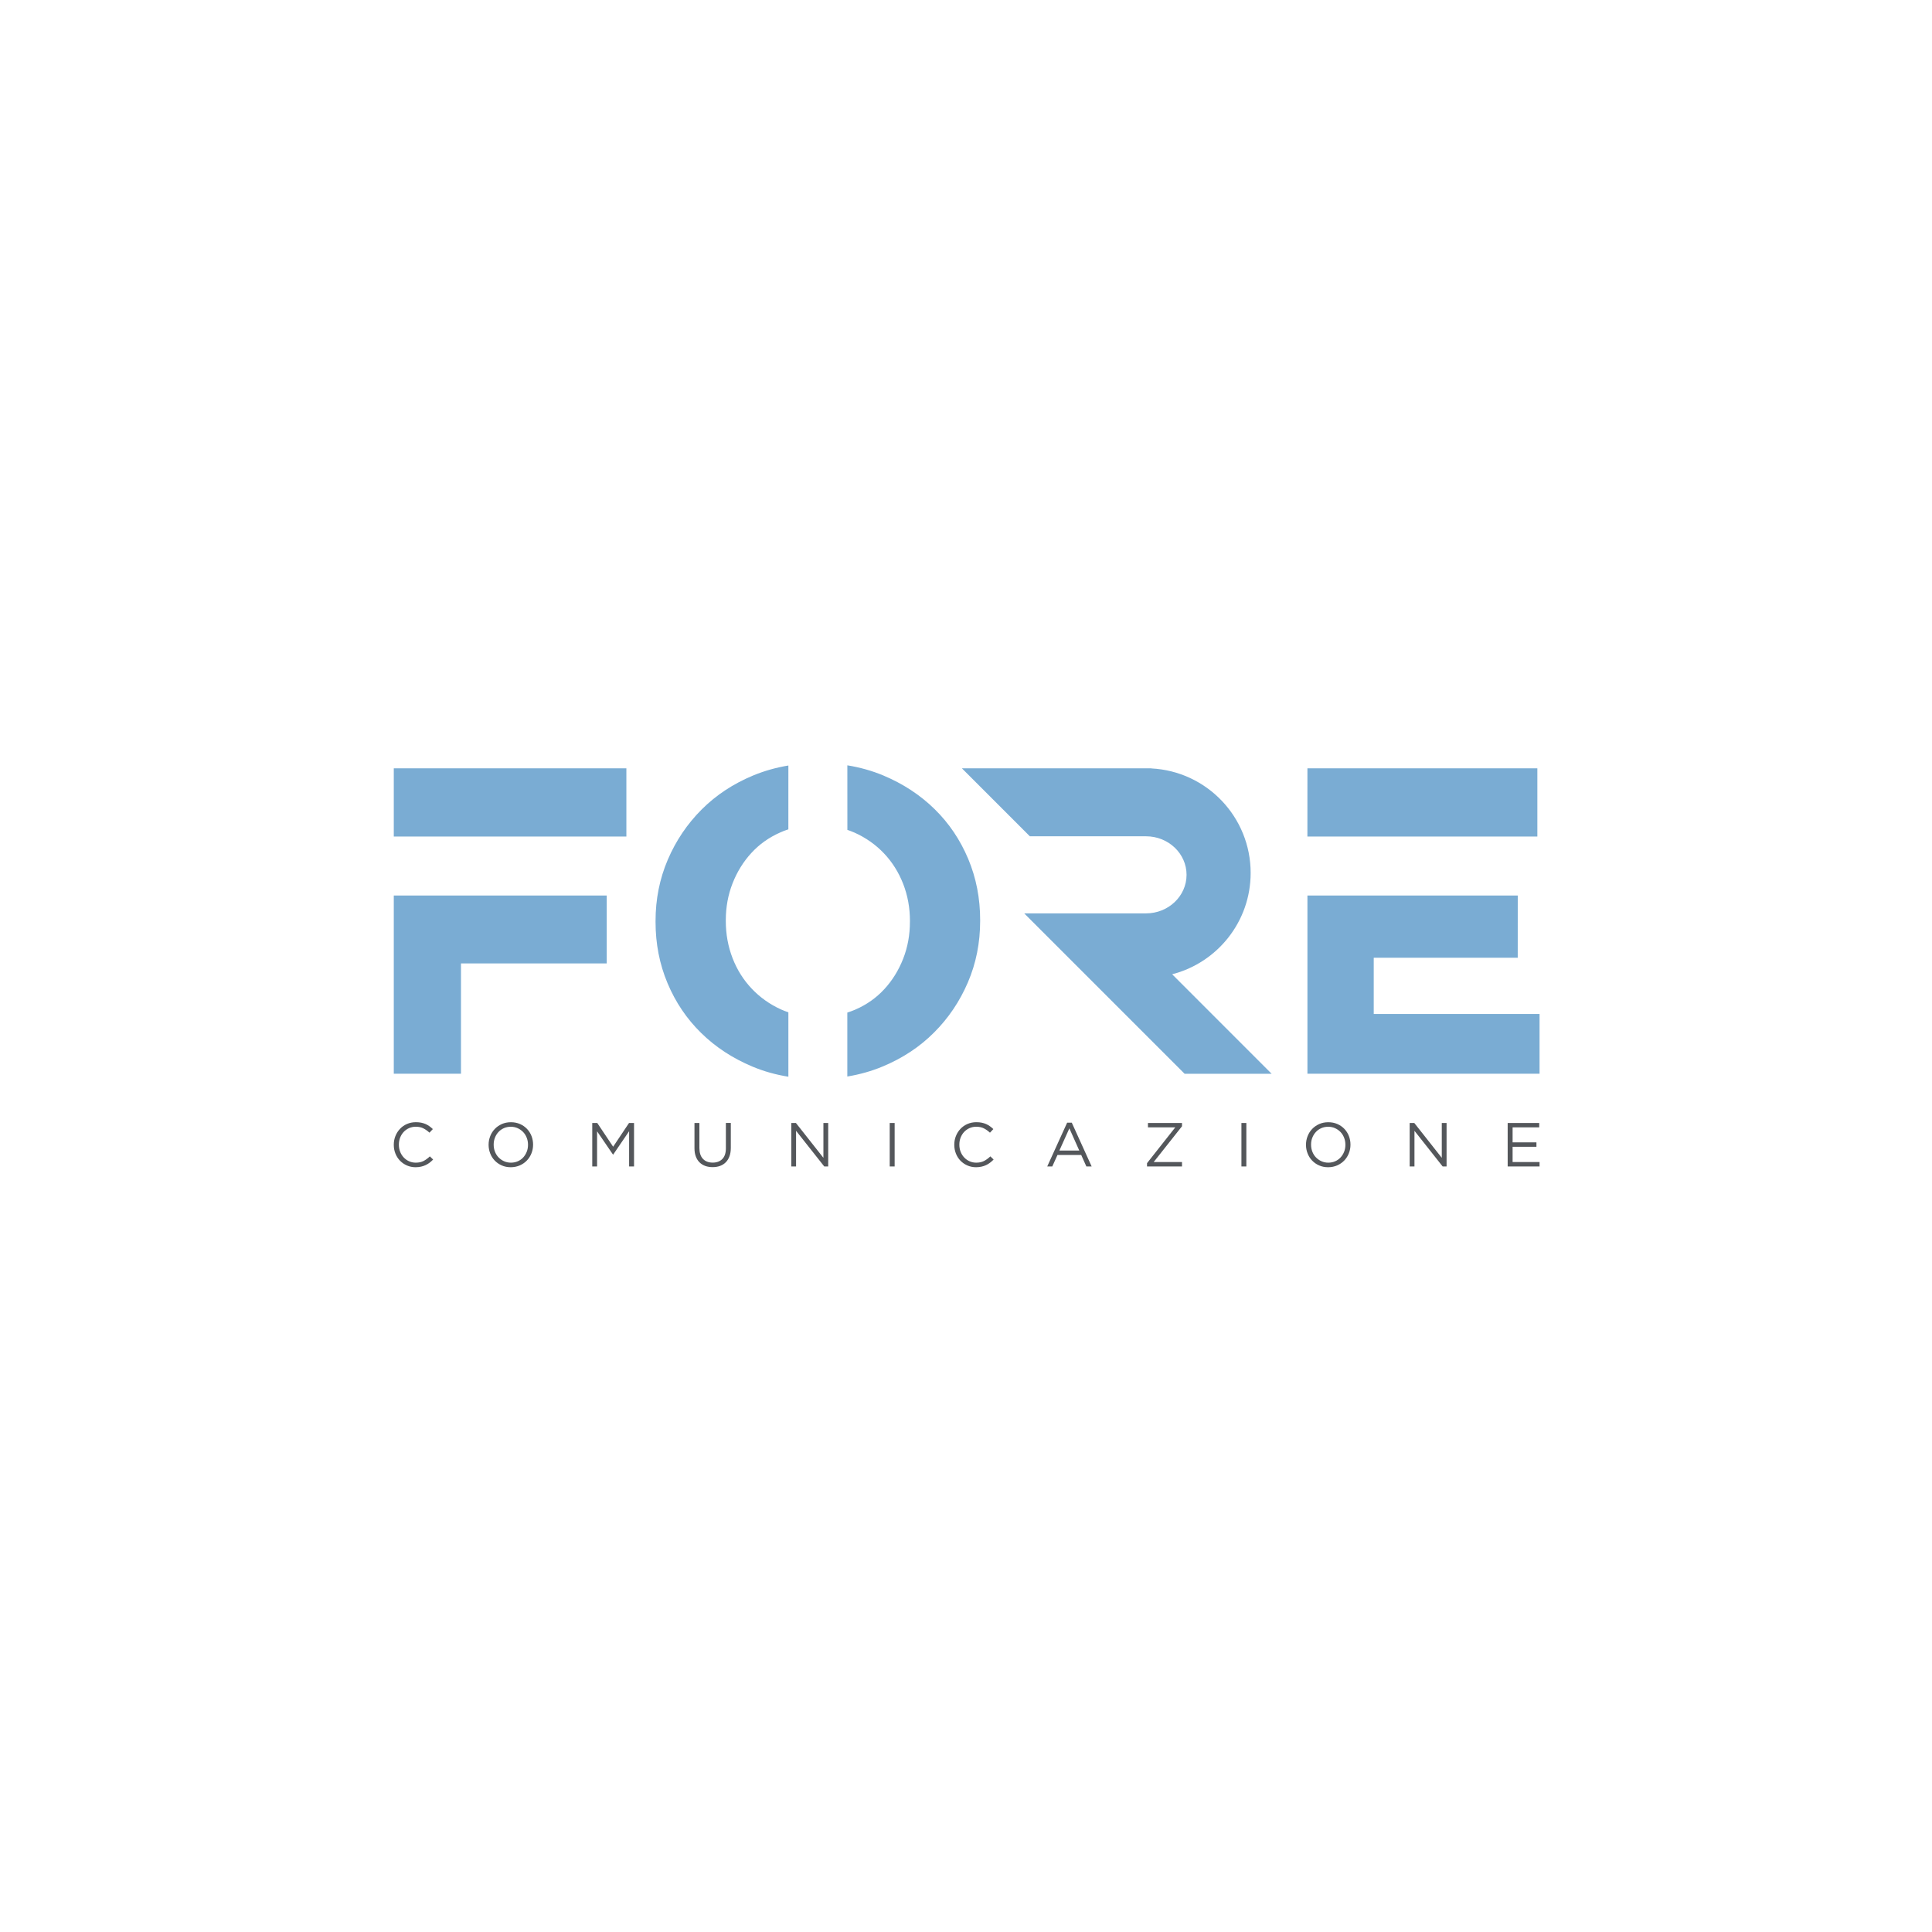 <?xml version="1.0" encoding="UTF-8" standalone="no"?>
<!-- Generator: Adobe Illustrator 27.2.0, SVG Export Plug-In . SVG Version: 6.00 Build 0)  -->

<svg
   xmlns:dc="http://purl.org/dc/elements/1.1/"
   xmlns:cc="http://creativecommons.org/ns#"
   xmlns:rdf="http://www.w3.org/1999/02/22-rdf-syntax-ns#"
   xmlns:svg="http://www.w3.org/2000/svg"
   xmlns="http://www.w3.org/2000/svg"
   xmlns:xlink="http://www.w3.org/1999/xlink"
   xmlns:sodipodi="http://sodipodi.sourceforge.net/DTD/sodipodi-0.dtd"
   xmlns:inkscape="http://www.inkscape.org/namespaces/inkscape"
   version="1.1"
   id="Livello_1"
   x="0px"
   y="0px"
   viewBox="0 0 200 200"
   xml:space="preserve"
   sodipodi:docname="fore.svg"
   width="200"
   height="200"
   inkscape:version="0.92.4 (5da689c313, 2019-01-14)"><defs
   id="defs19" /><sodipodi:namedview
   pagecolor="#ffffff"
   bordercolor="#666666"
   borderopacity="1"
   objecttolerance="10"
   gridtolerance="10"
   guidetolerance="10"
   inkscape:pageopacity="0"
   inkscape:pageshadow="2"
   inkscape:window-width="3440"
   inkscape:window-height="1369"
   id="namedview17"
   showgrid="false"
   inkscape:zoom="1.44334"
   inkscape:cx="128.0064"
   inkscape:cy="187.4487"
   inkscape:window-x="1912"
   inkscape:window-y="-8"
   inkscape:window-maximized="1"
   inkscape:current-layer="Livello_1" />
<style
   type="text/css"
   id="style2">
	.st0{clip-path:url(#SVGID_00000117643845590908652470000010007117383674542721_);fill:#54575B;}
	.st1{clip-path:url(#SVGID_00000117643845590908652470000010007117383674542721_);fill:#7AACD3;}
</style>
<g
   id="g14"
   transform="matrix(0.267,0,0,0.267,32.266,71.289)">
	<defs
   id="defs5">
		<rect
   id="SVGID_1_"
   x="-167"
   y="-190"
   width="841.89"
   height="595.28" />
	</defs>
	<clipPath
   id="SVGID_00000083804117743887211020000009427175347149384115_">
		<use
   xlink:href="#SVGID_1_"
   style="overflow:visible"
   id="use7"
   x="0"
   y="0"
   width="100%"
   height="100%" />
	</clipPath>
	<path
   style="fill:#54575b"
   d="m 42.42,185.32 c 0.63,-0.14 1.21,-0.34 1.76,-0.6 0.55,-0.26 1.06,-0.56 1.54,-0.93 0.48,-0.36 0.93,-0.77 1.36,-1.22 l -1.26,-1.23 c -0.8,0.77 -1.63,1.37 -2.46,1.8 -0.84,0.43 -1.84,0.64 -3,0.64 -0.93,0 -1.8,-0.18 -2.6,-0.54 -0.8,-0.36 -1.49,-0.85 -2.08,-1.48 -0.59,-0.63 -1.05,-1.36 -1.38,-2.2 -0.33,-0.85 -0.5,-1.76 -0.5,-2.74 v -0.05 c 0,-0.97 0.17,-1.87 0.5,-2.71 0.33,-0.85 0.79,-1.58 1.38,-2.21 0.59,-0.62 1.28,-1.11 2.08,-1.47 0.8,-0.35 1.66,-0.53 2.6,-0.53 1.16,0 2.15,0.22 2.98,0.65 0.83,0.43 1.61,0.99 2.33,1.66 l 1.3,-1.4 c -0.42,-0.4 -0.86,-0.77 -1.3,-1.09 -0.45,-0.33 -0.94,-0.61 -1.47,-0.85 -0.53,-0.23 -1.11,-0.41 -1.73,-0.54 -0.62,-0.13 -1.32,-0.19 -2.09,-0.19 -1.24,0 -2.38,0.23 -3.43,0.69 -1.05,0.45 -1.95,1.08 -2.7,1.88 -0.76,0.79 -1.35,1.72 -1.78,2.78 -0.43,1.06 -0.64,2.19 -0.64,3.38 v 0.05 c 0,1.2 0.21,2.33 0.64,3.4 0.43,1.06 1.02,1.98 1.78,2.76 0.76,0.78 1.65,1.39 2.68,1.84 1.03,0.45 2.16,0.68 3.39,0.68 0.77,-0.01 1.47,-0.09 2.1,-0.23 m 32.15,-2.1 c -0.81,-0.37 -1.52,-0.87 -2.12,-1.49 -0.6,-0.62 -1.06,-1.36 -1.39,-2.2 -0.33,-0.85 -0.5,-1.75 -0.5,-2.71 v -0.05 c 0,-0.97 0.17,-1.86 0.5,-2.7 0.33,-0.83 0.79,-1.57 1.37,-2.19 0.58,-0.63 1.28,-1.12 2.09,-1.48 0.81,-0.36 1.7,-0.54 2.67,-0.54 0.97,0 1.85,0.18 2.67,0.55 0.81,0.37 1.52,0.87 2.12,1.49 0.6,0.63 1.06,1.36 1.39,2.21 0.33,0.84 0.5,1.74 0.5,2.71 v 0.05 c 0,0.96 -0.16,1.86 -0.5,2.7 -0.33,0.83 -0.79,1.56 -1.36,2.19 -0.58,0.63 -1.28,1.12 -2.09,1.48 -0.82,0.36 -1.71,0.54 -2.67,0.54 -0.98,0 -1.87,-0.19 -2.68,-0.56 m 6.15,1.61 c 1.06,-0.48 1.98,-1.11 2.73,-1.91 0.76,-0.79 1.35,-1.72 1.76,-2.78 0.42,-1.06 0.63,-2.16 0.63,-3.32 0.02,-0.02 0.02,-0.03 0,-0.05 0,-1.16 -0.21,-2.26 -0.61,-3.31 -0.41,-1.06 -1,-1.98 -1.75,-2.77 -0.76,-0.79 -1.66,-1.43 -2.72,-1.89 -1.06,-0.46 -2.23,-0.7 -3.52,-0.7 -1.29,0 -2.47,0.24 -3.53,0.71 -1.06,0.48 -1.98,1.11 -2.73,1.91 -0.76,0.79 -1.35,1.72 -1.76,2.78 -0.42,1.06 -0.63,2.17 -0.63,3.33 v 0.05 c 0,1.16 0.21,2.26 0.62,3.31 0.41,1.05 0.99,1.98 1.75,2.77 0.76,0.79 1.67,1.43 2.72,1.89 1.06,0.47 2.23,0.7 3.52,0.7 1.28,-0.01 2.45,-0.25 3.52,-0.72 m 28.06,0.42 h 1.87 v -13.63 l 6.16,9.01 h 0.1 l 6.16,-9.04 v 13.66 h 1.91 v -16.86 h -1.94 l -6.16,9.21 -6.16,-9.21 h -1.94 z m 49.55,-0.21 c 0.87,-0.32 1.61,-0.79 2.22,-1.41 0.62,-0.63 1.1,-1.4 1.44,-2.34 0.34,-0.93 0.51,-2.01 0.51,-3.25 v -9.66 h -1.91 v 9.81 c 0,1.85 -0.46,3.24 -1.38,4.17 -0.92,0.93 -2.16,1.4 -3.72,1.4 -1.63,0 -2.89,-0.49 -3.81,-1.47 -0.91,-0.98 -1.36,-2.38 -1.36,-4.21 v -9.69 h -1.91 v 9.81 c 0,1.19 0.17,2.24 0.51,3.15 0.34,0.92 0.82,1.69 1.44,2.3 0.62,0.62 1.36,1.08 2.22,1.4 0.86,0.31 1.82,0.46 2.86,0.46 1.07,0 2.03,-0.15 2.89,-0.47 m 27.61,0.21 h 1.86 v -13.82 l 10.93,13.82 h 1.53 v -16.86 h -1.86 v 13.51 l -10.66,-13.51 h -1.79 v 16.86 z m 38.17,0 h 1.91 v -16.86 h -1.91 z m 35.61,0.07 c 0.63,-0.14 1.22,-0.34 1.77,-0.6 0.54,-0.26 1.06,-0.56 1.53,-0.93 0.48,-0.36 0.93,-0.77 1.37,-1.22 l -1.26,-1.23 c -0.81,0.77 -1.63,1.37 -2.47,1.8 -0.84,0.43 -1.84,0.64 -3,0.64 -0.93,0 -1.8,-0.18 -2.6,-0.54 -0.8,-0.36 -1.49,-0.85 -2.08,-1.48 -0.59,-0.63 -1.05,-1.36 -1.38,-2.2 -0.33,-0.85 -0.49,-1.76 -0.49,-2.74 v -0.05 c 0,-0.97 0.16,-1.87 0.49,-2.71 0.33,-0.85 0.79,-1.58 1.38,-2.21 0.59,-0.62 1.28,-1.11 2.08,-1.47 0.8,-0.35 1.66,-0.53 2.6,-0.53 1.16,0 2.15,0.22 2.99,0.65 0.83,0.43 1.61,0.99 2.33,1.66 l 1.31,-1.4 c -0.42,-0.4 -0.86,-0.77 -1.31,-1.09 -0.45,-0.33 -0.94,-0.61 -1.47,-0.85 -0.53,-0.23 -1.11,-0.41 -1.73,-0.54 -0.62,-0.13 -1.32,-0.19 -2.09,-0.19 -1.24,0 -2.39,0.23 -3.43,0.69 -1.05,0.45 -1.95,1.08 -2.71,1.88 -0.76,0.79 -1.35,1.72 -1.77,2.78 -0.43,1.06 -0.64,2.19 -0.64,3.38 v 0.05 c 0,1.2 0.22,2.33 0.64,3.4 0.42,1.06 1.02,1.98 1.77,2.76 0.76,0.78 1.65,1.39 2.68,1.84 1.03,0.45 2.16,0.68 3.38,0.68 0.78,-0.01 1.48,-0.09 2.11,-0.23 m 30.17,-6.24 3.87,-8.6 3.84,8.6 z m -4.71,6.17 h 1.96 l 2.01,-4.45 h 9.21 l 1.99,4.45 h 2.05 l -7.71,-16.98 h -1.79 z m 38.69,0 h 13.56 v -1.71 h -10.98 l 10.98,-13.87 v -1.28 h -13.2 v 1.71 h 10.59 l -10.95,13.88 z m 36.6,0 h 1.91 v -16.86 h -1.91 z m 31.01,-2.03 c -0.81,-0.37 -1.52,-0.87 -2.12,-1.49 -0.6,-0.62 -1.06,-1.36 -1.39,-2.2 -0.33,-0.85 -0.5,-1.75 -0.5,-2.71 v -0.05 c 0,-0.97 0.16,-1.86 0.5,-2.7 0.33,-0.83 0.79,-1.57 1.37,-2.19 0.58,-0.63 1.27,-1.12 2.09,-1.48 0.81,-0.36 1.7,-0.54 2.67,-0.54 0.97,0 1.86,0.18 2.67,0.55 0.81,0.37 1.52,0.87 2.12,1.49 0.6,0.63 1.06,1.36 1.39,2.21 0.33,0.84 0.5,1.74 0.5,2.71 v 0.05 c 0,0.96 -0.16,1.86 -0.5,2.7 -0.33,0.83 -0.79,1.56 -1.37,2.19 -0.58,0.63 -1.27,1.12 -2.09,1.48 -0.81,0.36 -1.7,0.54 -2.67,0.54 -0.97,0 -1.86,-0.19 -2.67,-0.56 m 6.15,1.61 c 1.06,-0.48 1.98,-1.11 2.73,-1.91 0.76,-0.79 1.35,-1.72 1.76,-2.78 0.42,-1.06 0.63,-2.16 0.63,-3.32 0.02,-0.02 0.02,-0.03 0,-0.05 0,-1.16 -0.21,-2.26 -0.61,-3.31 -0.41,-1.06 -1,-1.98 -1.75,-2.77 -0.76,-0.79 -1.66,-1.43 -2.72,-1.89 -1.06,-0.46 -2.23,-0.7 -3.52,-0.7 -1.29,0 -2.47,0.24 -3.53,0.71 -1.06,0.48 -1.97,1.11 -2.73,1.91 -0.76,0.79 -1.35,1.72 -1.76,2.78 -0.42,1.06 -0.63,2.17 -0.63,3.33 v 0.05 c 0,1.16 0.21,2.26 0.62,3.31 0.41,1.05 0.99,1.98 1.75,2.77 0.76,0.79 1.66,1.43 2.72,1.89 1.06,0.47 2.23,0.7 3.52,0.7 1.28,-0.01 2.45,-0.25 3.52,-0.72 m 28.07,0.42 h 1.86 v -13.82 l 10.93,13.82 h 1.52 v -16.86 h -1.86 v 13.51 l -10.66,-13.51 h -1.79 z m 38,0 h 12.36 v -1.71 h -10.45 v -5.92 h 9.24 v -1.71 h -9.24 v -5.81 h 10.32 v -1.71 H 463.7 Z"
   clip-path="url(#SVGID_00000083804117743887211020000009427175347149384115_)"
   id="path10"
   inkscape:connector-curvature="0" />
	<path
   style="fill:#7aacd3"
   d="m 476.06,149.3 v -23.18 h -64.29 v -21.78 h 55.83 l 0.01,-24.14 h -81.55 v 69.1 z M 386.05,57.33 h 89.16 V 30.88 h -89.15 z m -13.88,91.97 -38.55,-38.56 c 17.5,-4.5 30.43,-20.39 30.43,-39.29 0,-21.7 -17.04,-39.42 -38.47,-40.52 l -0.05,-0.05 h -73.44 l 26.35,26.36 h 7.03 38 c 8.69,0 15.73,6.69 15.73,14.94 0,8.25 -7.04,14.95 -15.73,14.95 h -47.21 l 62.18,62.18 h 33.73 z M 254.53,65.98 c -3.11,-7.39 -7.44,-13.82 -13.03,-19.29 -5.58,-5.47 -12.2,-9.81 -19.88,-13.03 -4.4,-1.84 -9.06,-3.14 -13.94,-3.93 l 0.01,25.03 c 0.93,0.32 1.86,0.65 2.77,1.06 4.39,1.97 8.2,4.65 11.42,8.04 3.21,3.38 5.69,7.33 7.45,11.84 1.75,4.52 2.62,9.3 2.62,14.38 l -0.01,0.34 c 0,5.07 -0.87,9.84 -2.62,14.3 -1.75,4.46 -4.17,8.38 -7.28,11.76 -3.11,3.38 -6.85,6.04 -11.25,7.95 -1.01,0.44 -2.06,0.82 -3.12,1.16 v 24.79 c 4.79,-0.79 9.35,-2.07 13.69,-3.88 7.73,-3.21 14.39,-7.61 19.96,-13.2 5.59,-5.58 9.95,-12.07 13.11,-19.45 3.16,-7.38 4.74,-15.31 4.74,-23.77 v -0.34 c 0.01,-8.45 -1.54,-16.37 -4.64,-23.76 M 184.81,54.55 184.82,29.8 c -4.78,0.79 -9.35,2.08 -13.69,3.88 -7.73,3.22 -14.38,7.61 -19.96,13.2 -5.58,5.59 -9.96,12.07 -13.11,19.45 -3.16,7.39 -4.74,15.31 -4.74,23.77 v 0.34 c 0,8.46 1.55,16.39 4.65,23.77 3.1,7.39 7.45,13.82 13.03,19.29 5.58,5.48 12.21,9.82 19.88,13.03 4.4,1.85 9.06,3.15 13.94,3.93 v -24.98 c -0.97,-0.33 -1.93,-0.68 -2.85,-1.1 -4.35,-1.98 -8.12,-4.65 -11.34,-8.04 -3.21,-3.38 -5.7,-7.33 -7.45,-11.85 -1.74,-4.5 -2.62,-9.3 -2.62,-14.38 v -0.34 c 0,-5.07 0.88,-9.84 2.62,-14.29 1.75,-4.45 4.17,-8.38 7.28,-11.76 3.1,-3.39 6.83,-6.03 11.17,-7.95 1.02,-0.48 2.09,-0.88 3.18,-1.22 M 122.01,30.88 H 31.83 v 26.45 h 90.18 z M 114.39,80.2 H 31.83 v 69.1 h 26.05 v -42.76 h 56.51 V 80.2 Z"
   clip-path="url(#SVGID_00000083804117743887211020000009427175347149384115_)"
   id="path12"
   inkscape:connector-curvature="0" />
</g>
</svg>